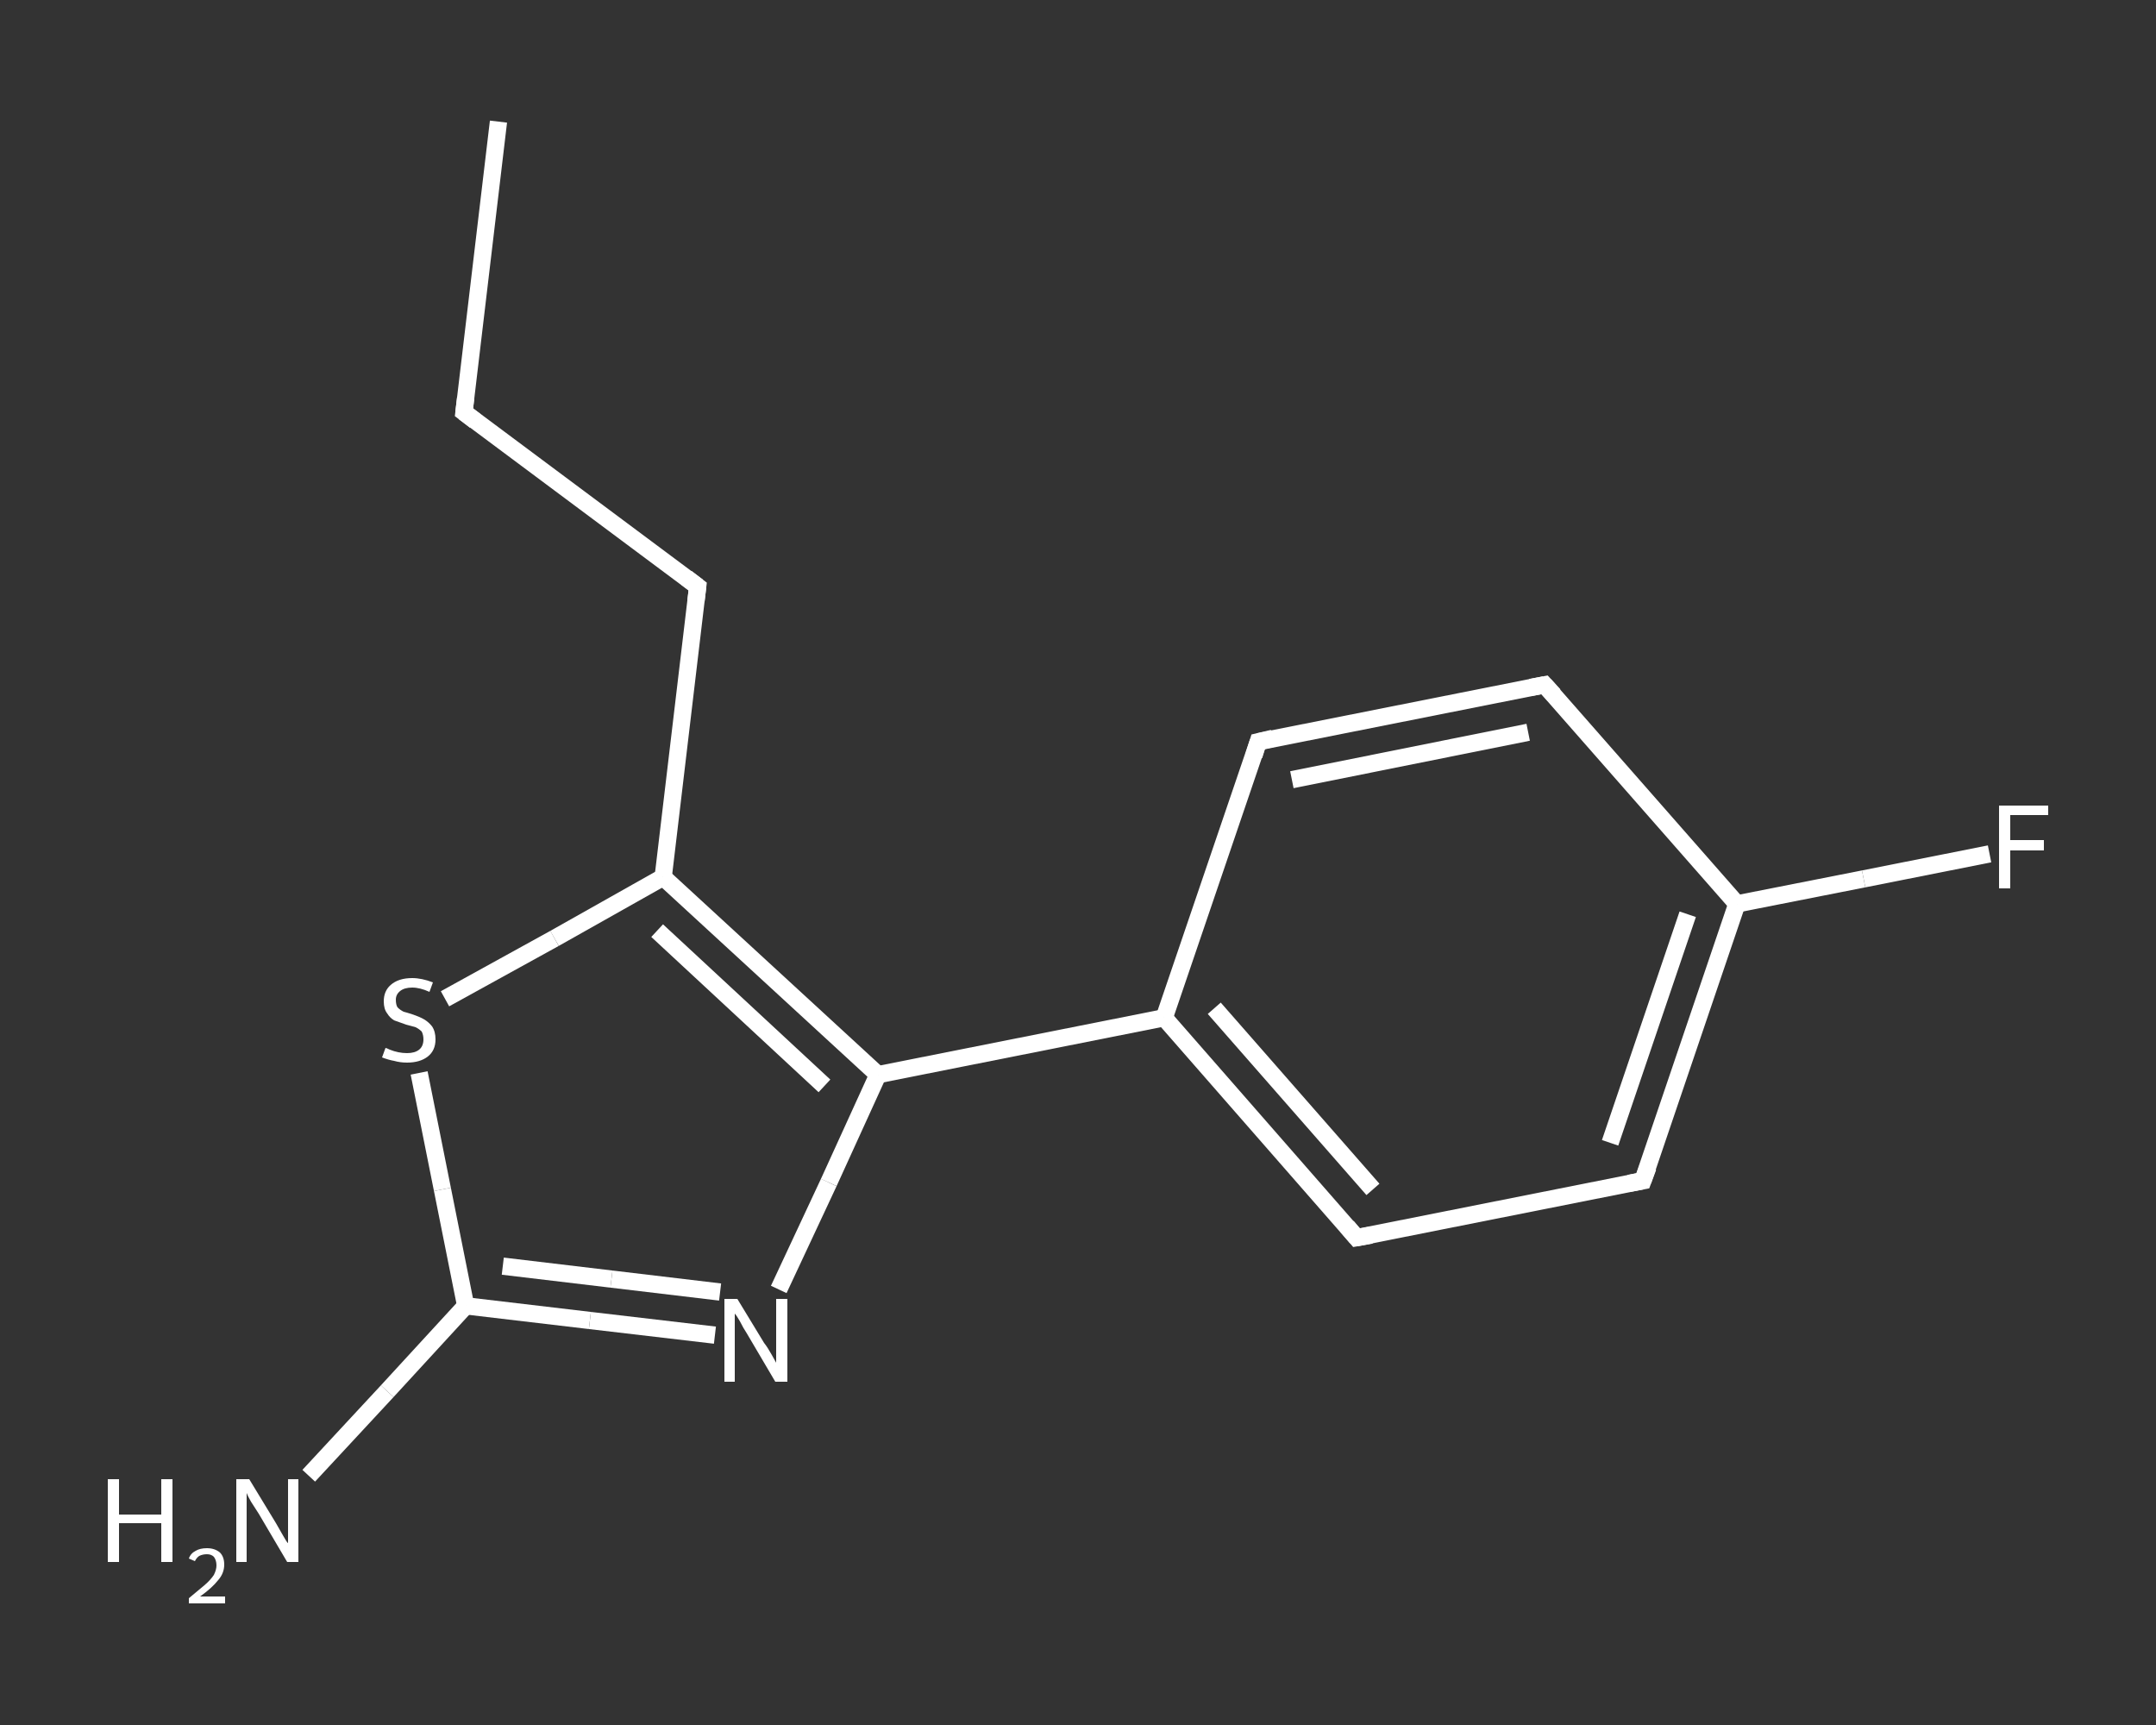 <?xml version='1.0' encoding='iso-8859-1'?>
<svg version='1.1' baseProfile='full'
              xmlns='http://www.w3.org/2000/svg'
                      xmlns:rdkit='http://www.rdkit.org/xml'
                      xmlns:xlink='http://www.w3.org/1999/xlink'
                  xml:space='preserve'
width='250px' height='200px' viewBox='0 0 250 200'>
<rect x="0" y="0" width="250" height="200" fill="#333333" stroke="none"/>
<!-- END OF HEADER -->
<rect style='opacity:1.0;fill:transparent;stroke:none' width='250.0' height='200.0' x='0.0' y='0.0'> </rect>
<path class='bond-0 atom-0 atom-1' d='M 57.8,14.1 L 53.8,47.8' style='fill:none;fill-rule:evenodd;stroke:#FFFFFF;stroke-width:2.0px;stroke-linecap:butt;stroke-linejoin:miter;stroke-opacity:1' />
<path class='bond-1 atom-1 atom-2' d='M 53.8,47.8 L 80.9,68.0' style='fill:none;fill-rule:evenodd;stroke:#FFFFFF;stroke-width:2.0px;stroke-linecap:butt;stroke-linejoin:miter;stroke-opacity:1' />
<path class='bond-2 atom-2 atom-3' d='M 80.9,68.0 L 76.9,101.7' style='fill:none;fill-rule:evenodd;stroke:#FFFFFF;stroke-width:2.0px;stroke-linecap:butt;stroke-linejoin:miter;stroke-opacity:1' />
<path class='bond-3 atom-3 atom-4' d='M 76.9,101.7 L 64.3,108.8' style='fill:none;fill-rule:evenodd;stroke:#FFFFFF;stroke-width:2.0px;stroke-linecap:butt;stroke-linejoin:miter;stroke-opacity:1' />
<path class='bond-3 atom-3 atom-4' d='M 64.3,108.8 L 51.6,115.8' style='fill:none;fill-rule:evenodd;stroke:#FFFFFF;stroke-width:2.0px;stroke-linecap:butt;stroke-linejoin:miter;stroke-opacity:1' />
<path class='bond-4 atom-4 atom-5' d='M 48.6,124.4 L 51.3,137.9' style='fill:none;fill-rule:evenodd;stroke:#FFFFFF;stroke-width:2.0px;stroke-linecap:butt;stroke-linejoin:miter;stroke-opacity:1' />
<path class='bond-4 atom-4 atom-5' d='M 51.3,137.9 L 54.0,151.4' style='fill:none;fill-rule:evenodd;stroke:#FFFFFF;stroke-width:2.0px;stroke-linecap:butt;stroke-linejoin:miter;stroke-opacity:1' />
<path class='bond-5 atom-5 atom-6' d='M 54.0,151.4 L 44.9,161.3' style='fill:none;fill-rule:evenodd;stroke:#FFFFFF;stroke-width:2.0px;stroke-linecap:butt;stroke-linejoin:miter;stroke-opacity:1' />
<path class='bond-5 atom-5 atom-6' d='M 44.9,161.3 L 35.8,171.1' style='fill:none;fill-rule:evenodd;stroke:#FFFFFF;stroke-width:2.0px;stroke-linecap:butt;stroke-linejoin:miter;stroke-opacity:1' />
<path class='bond-6 atom-5 atom-7' d='M 54.0,151.4 L 68.4,153.1' style='fill:none;fill-rule:evenodd;stroke:#FFFFFF;stroke-width:2.0px;stroke-linecap:butt;stroke-linejoin:miter;stroke-opacity:1' />
<path class='bond-6 atom-5 atom-7' d='M 68.4,153.1 L 82.9,154.8' style='fill:none;fill-rule:evenodd;stroke:#FFFFFF;stroke-width:2.0px;stroke-linecap:butt;stroke-linejoin:miter;stroke-opacity:1' />
<path class='bond-6 atom-5 atom-7' d='M 58.3,146.8 L 70.9,148.3' style='fill:none;fill-rule:evenodd;stroke:#FFFFFF;stroke-width:2.0px;stroke-linecap:butt;stroke-linejoin:miter;stroke-opacity:1' />
<path class='bond-6 atom-5 atom-7' d='M 70.9,148.3 L 83.5,149.8' style='fill:none;fill-rule:evenodd;stroke:#FFFFFF;stroke-width:2.0px;stroke-linecap:butt;stroke-linejoin:miter;stroke-opacity:1' />
<path class='bond-7 atom-7 atom-8' d='M 90.3,149.5 L 96.1,137.1' style='fill:none;fill-rule:evenodd;stroke:#FFFFFF;stroke-width:2.0px;stroke-linecap:butt;stroke-linejoin:miter;stroke-opacity:1' />
<path class='bond-7 atom-7 atom-8' d='M 96.1,137.1 L 101.8,124.6' style='fill:none;fill-rule:evenodd;stroke:#FFFFFF;stroke-width:2.0px;stroke-linecap:butt;stroke-linejoin:miter;stroke-opacity:1' />
<path class='bond-8 atom-8 atom-9' d='M 101.8,124.6 L 135.0,118.0' style='fill:none;fill-rule:evenodd;stroke:#FFFFFF;stroke-width:2.0px;stroke-linecap:butt;stroke-linejoin:miter;stroke-opacity:1' />
<path class='bond-9 atom-9 atom-10' d='M 135.0,118.0 L 157.3,143.5' style='fill:none;fill-rule:evenodd;stroke:#FFFFFF;stroke-width:2.0px;stroke-linecap:butt;stroke-linejoin:miter;stroke-opacity:1' />
<path class='bond-9 atom-9 atom-10' d='M 140.8,116.9 L 159.2,137.9' style='fill:none;fill-rule:evenodd;stroke:#FFFFFF;stroke-width:2.0px;stroke-linecap:butt;stroke-linejoin:miter;stroke-opacity:1' />
<path class='bond-10 atom-10 atom-11' d='M 157.3,143.5 L 190.5,136.9' style='fill:none;fill-rule:evenodd;stroke:#FFFFFF;stroke-width:2.0px;stroke-linecap:butt;stroke-linejoin:miter;stroke-opacity:1' />
<path class='bond-11 atom-11 atom-12' d='M 190.5,136.9 L 201.4,104.8' style='fill:none;fill-rule:evenodd;stroke:#FFFFFF;stroke-width:2.0px;stroke-linecap:butt;stroke-linejoin:miter;stroke-opacity:1' />
<path class='bond-11 atom-11 atom-12' d='M 186.7,132.5 L 195.7,106.0' style='fill:none;fill-rule:evenodd;stroke:#FFFFFF;stroke-width:2.0px;stroke-linecap:butt;stroke-linejoin:miter;stroke-opacity:1' />
<path class='bond-12 atom-12 atom-13' d='M 201.4,104.8 L 216.1,101.9' style='fill:none;fill-rule:evenodd;stroke:#FFFFFF;stroke-width:2.0px;stroke-linecap:butt;stroke-linejoin:miter;stroke-opacity:1' />
<path class='bond-12 atom-12 atom-13' d='M 216.1,101.9 L 230.7,99.0' style='fill:none;fill-rule:evenodd;stroke:#FFFFFF;stroke-width:2.0px;stroke-linecap:butt;stroke-linejoin:miter;stroke-opacity:1' />
<path class='bond-13 atom-12 atom-14' d='M 201.4,104.8 L 179.1,79.4' style='fill:none;fill-rule:evenodd;stroke:#FFFFFF;stroke-width:2.0px;stroke-linecap:butt;stroke-linejoin:miter;stroke-opacity:1' />
<path class='bond-14 atom-14 atom-15' d='M 179.1,79.4 L 145.9,86.0' style='fill:none;fill-rule:evenodd;stroke:#FFFFFF;stroke-width:2.0px;stroke-linecap:butt;stroke-linejoin:miter;stroke-opacity:1' />
<path class='bond-14 atom-14 atom-15' d='M 177.2,84.9 L 149.8,90.4' style='fill:none;fill-rule:evenodd;stroke:#FFFFFF;stroke-width:2.0px;stroke-linecap:butt;stroke-linejoin:miter;stroke-opacity:1' />
<path class='bond-15 atom-8 atom-3' d='M 101.8,124.6 L 76.9,101.7' style='fill:none;fill-rule:evenodd;stroke:#FFFFFF;stroke-width:2.0px;stroke-linecap:butt;stroke-linejoin:miter;stroke-opacity:1' />
<path class='bond-15 atom-8 atom-3' d='M 95.6,125.9 L 76.2,107.9' style='fill:none;fill-rule:evenodd;stroke:#FFFFFF;stroke-width:2.0px;stroke-linecap:butt;stroke-linejoin:miter;stroke-opacity:1' />
<path class='bond-16 atom-15 atom-9' d='M 145.9,86.0 L 135.0,118.0' style='fill:none;fill-rule:evenodd;stroke:#FFFFFF;stroke-width:2.0px;stroke-linecap:butt;stroke-linejoin:miter;stroke-opacity:1' />
<path d='M 54.0,46.1 L 53.8,47.8 L 55.1,48.8' style='fill:none;stroke:#FFFFFF;stroke-width:2.0px;stroke-linecap:butt;stroke-linejoin:miter;stroke-opacity:1;' />
<path d='M 79.6,67.0 L 80.9,68.0 L 80.7,69.7' style='fill:none;stroke:#FFFFFF;stroke-width:2.0px;stroke-linecap:butt;stroke-linejoin:miter;stroke-opacity:1;' />
<path d='M 156.2,142.2 L 157.3,143.5 L 159.0,143.2' style='fill:none;stroke:#FFFFFF;stroke-width:2.0px;stroke-linecap:butt;stroke-linejoin:miter;stroke-opacity:1;' />
<path d='M 188.9,137.2 L 190.5,136.9 L 191.1,135.3' style='fill:none;stroke:#FFFFFF;stroke-width:2.0px;stroke-linecap:butt;stroke-linejoin:miter;stroke-opacity:1;' />
<path d='M 180.2,80.6 L 179.1,79.4 L 177.5,79.7' style='fill:none;stroke:#FFFFFF;stroke-width:2.0px;stroke-linecap:butt;stroke-linejoin:miter;stroke-opacity:1;' />
<path d='M 147.6,85.6 L 145.9,86.0 L 145.4,87.6' style='fill:none;stroke:#FFFFFF;stroke-width:2.0px;stroke-linecap:butt;stroke-linejoin:miter;stroke-opacity:1;' />
<path class='atom-4' d='M 44.7 121.5
Q 44.8 121.5, 45.2 121.7
Q 45.7 121.9, 46.2 122.0
Q 46.7 122.1, 47.2 122.1
Q 48.1 122.1, 48.6 121.7
Q 49.1 121.3, 49.1 120.5
Q 49.1 120.0, 48.9 119.6
Q 48.6 119.3, 48.2 119.1
Q 47.8 119.0, 47.1 118.8
Q 46.3 118.5, 45.7 118.3
Q 45.2 118.0, 44.9 117.5
Q 44.5 117.0, 44.5 116.1
Q 44.5 114.9, 45.3 114.2
Q 46.2 113.4, 47.8 113.4
Q 48.9 113.4, 50.2 113.9
L 49.8 115.0
Q 48.7 114.5, 47.8 114.5
Q 46.9 114.5, 46.4 114.9
Q 45.9 115.3, 45.9 115.9
Q 45.9 116.5, 46.1 116.8
Q 46.4 117.1, 46.8 117.3
Q 47.2 117.4, 47.8 117.6
Q 48.7 117.9, 49.2 118.2
Q 49.7 118.5, 50.1 119.0
Q 50.5 119.6, 50.5 120.5
Q 50.5 121.8, 49.6 122.5
Q 48.7 123.2, 47.2 123.2
Q 46.4 123.2, 45.7 123.0
Q 45.1 122.9, 44.3 122.6
L 44.7 121.5
' fill='#FFFFFF'/>
<path class='atom-6' d='M 12.5 171.5
L 13.8 171.5
L 13.8 175.6
L 18.7 175.6
L 18.7 171.5
L 20.0 171.5
L 20.0 181.1
L 18.7 181.1
L 18.7 176.6
L 13.8 176.6
L 13.8 181.1
L 12.5 181.1
L 12.5 171.5
' fill='#FFFFFF'/>
<path class='atom-6' d='M 21.9 180.7
Q 22.1 180.1, 22.7 179.8
Q 23.2 179.5, 24.0 179.5
Q 24.9 179.5, 25.5 180.0
Q 26.0 180.5, 26.0 181.4
Q 26.0 182.4, 25.3 183.2
Q 24.6 184.1, 23.2 185.1
L 26.1 185.1
L 26.1 185.9
L 21.9 185.9
L 21.9 185.3
Q 23.0 184.4, 23.7 183.8
Q 24.4 183.2, 24.8 182.6
Q 25.1 182.0, 25.1 181.5
Q 25.1 180.9, 24.8 180.5
Q 24.5 180.2, 24.0 180.2
Q 23.5 180.2, 23.1 180.4
Q 22.8 180.6, 22.6 181.0
L 21.9 180.7
' fill='#FFFFFF'/>
<path class='atom-6' d='M 28.9 171.5
L 32.0 176.6
Q 32.3 177.1, 32.8 178.0
Q 33.3 178.9, 33.4 178.9
L 33.4 171.5
L 34.6 171.5
L 34.6 181.1
L 33.3 181.1
L 30.0 175.5
Q 29.6 174.9, 29.1 174.1
Q 28.7 173.4, 28.6 173.1
L 28.6 181.1
L 27.4 181.1
L 27.4 171.5
L 28.9 171.5
' fill='#FFFFFF'/>
<path class='atom-7' d='M 85.5 150.6
L 88.6 155.7
Q 89.0 156.2, 89.5 157.1
Q 90.0 158.0, 90.0 158.0
L 90.0 150.6
L 91.3 150.6
L 91.3 160.2
L 89.9 160.2
L 86.6 154.6
Q 86.2 154.0, 85.8 153.2
Q 85.4 152.5, 85.2 152.3
L 85.2 160.2
L 84.0 160.2
L 84.0 150.6
L 85.5 150.6
' fill='#FFFFFF'/>
<path class='atom-13' d='M 231.8 93.4
L 237.5 93.4
L 237.5 94.5
L 233.1 94.5
L 233.1 97.4
L 237.0 97.4
L 237.0 98.6
L 233.1 98.6
L 233.1 103.0
L 231.8 103.0
L 231.8 93.4
' fill='#FFFFFF'/>
</svg>
